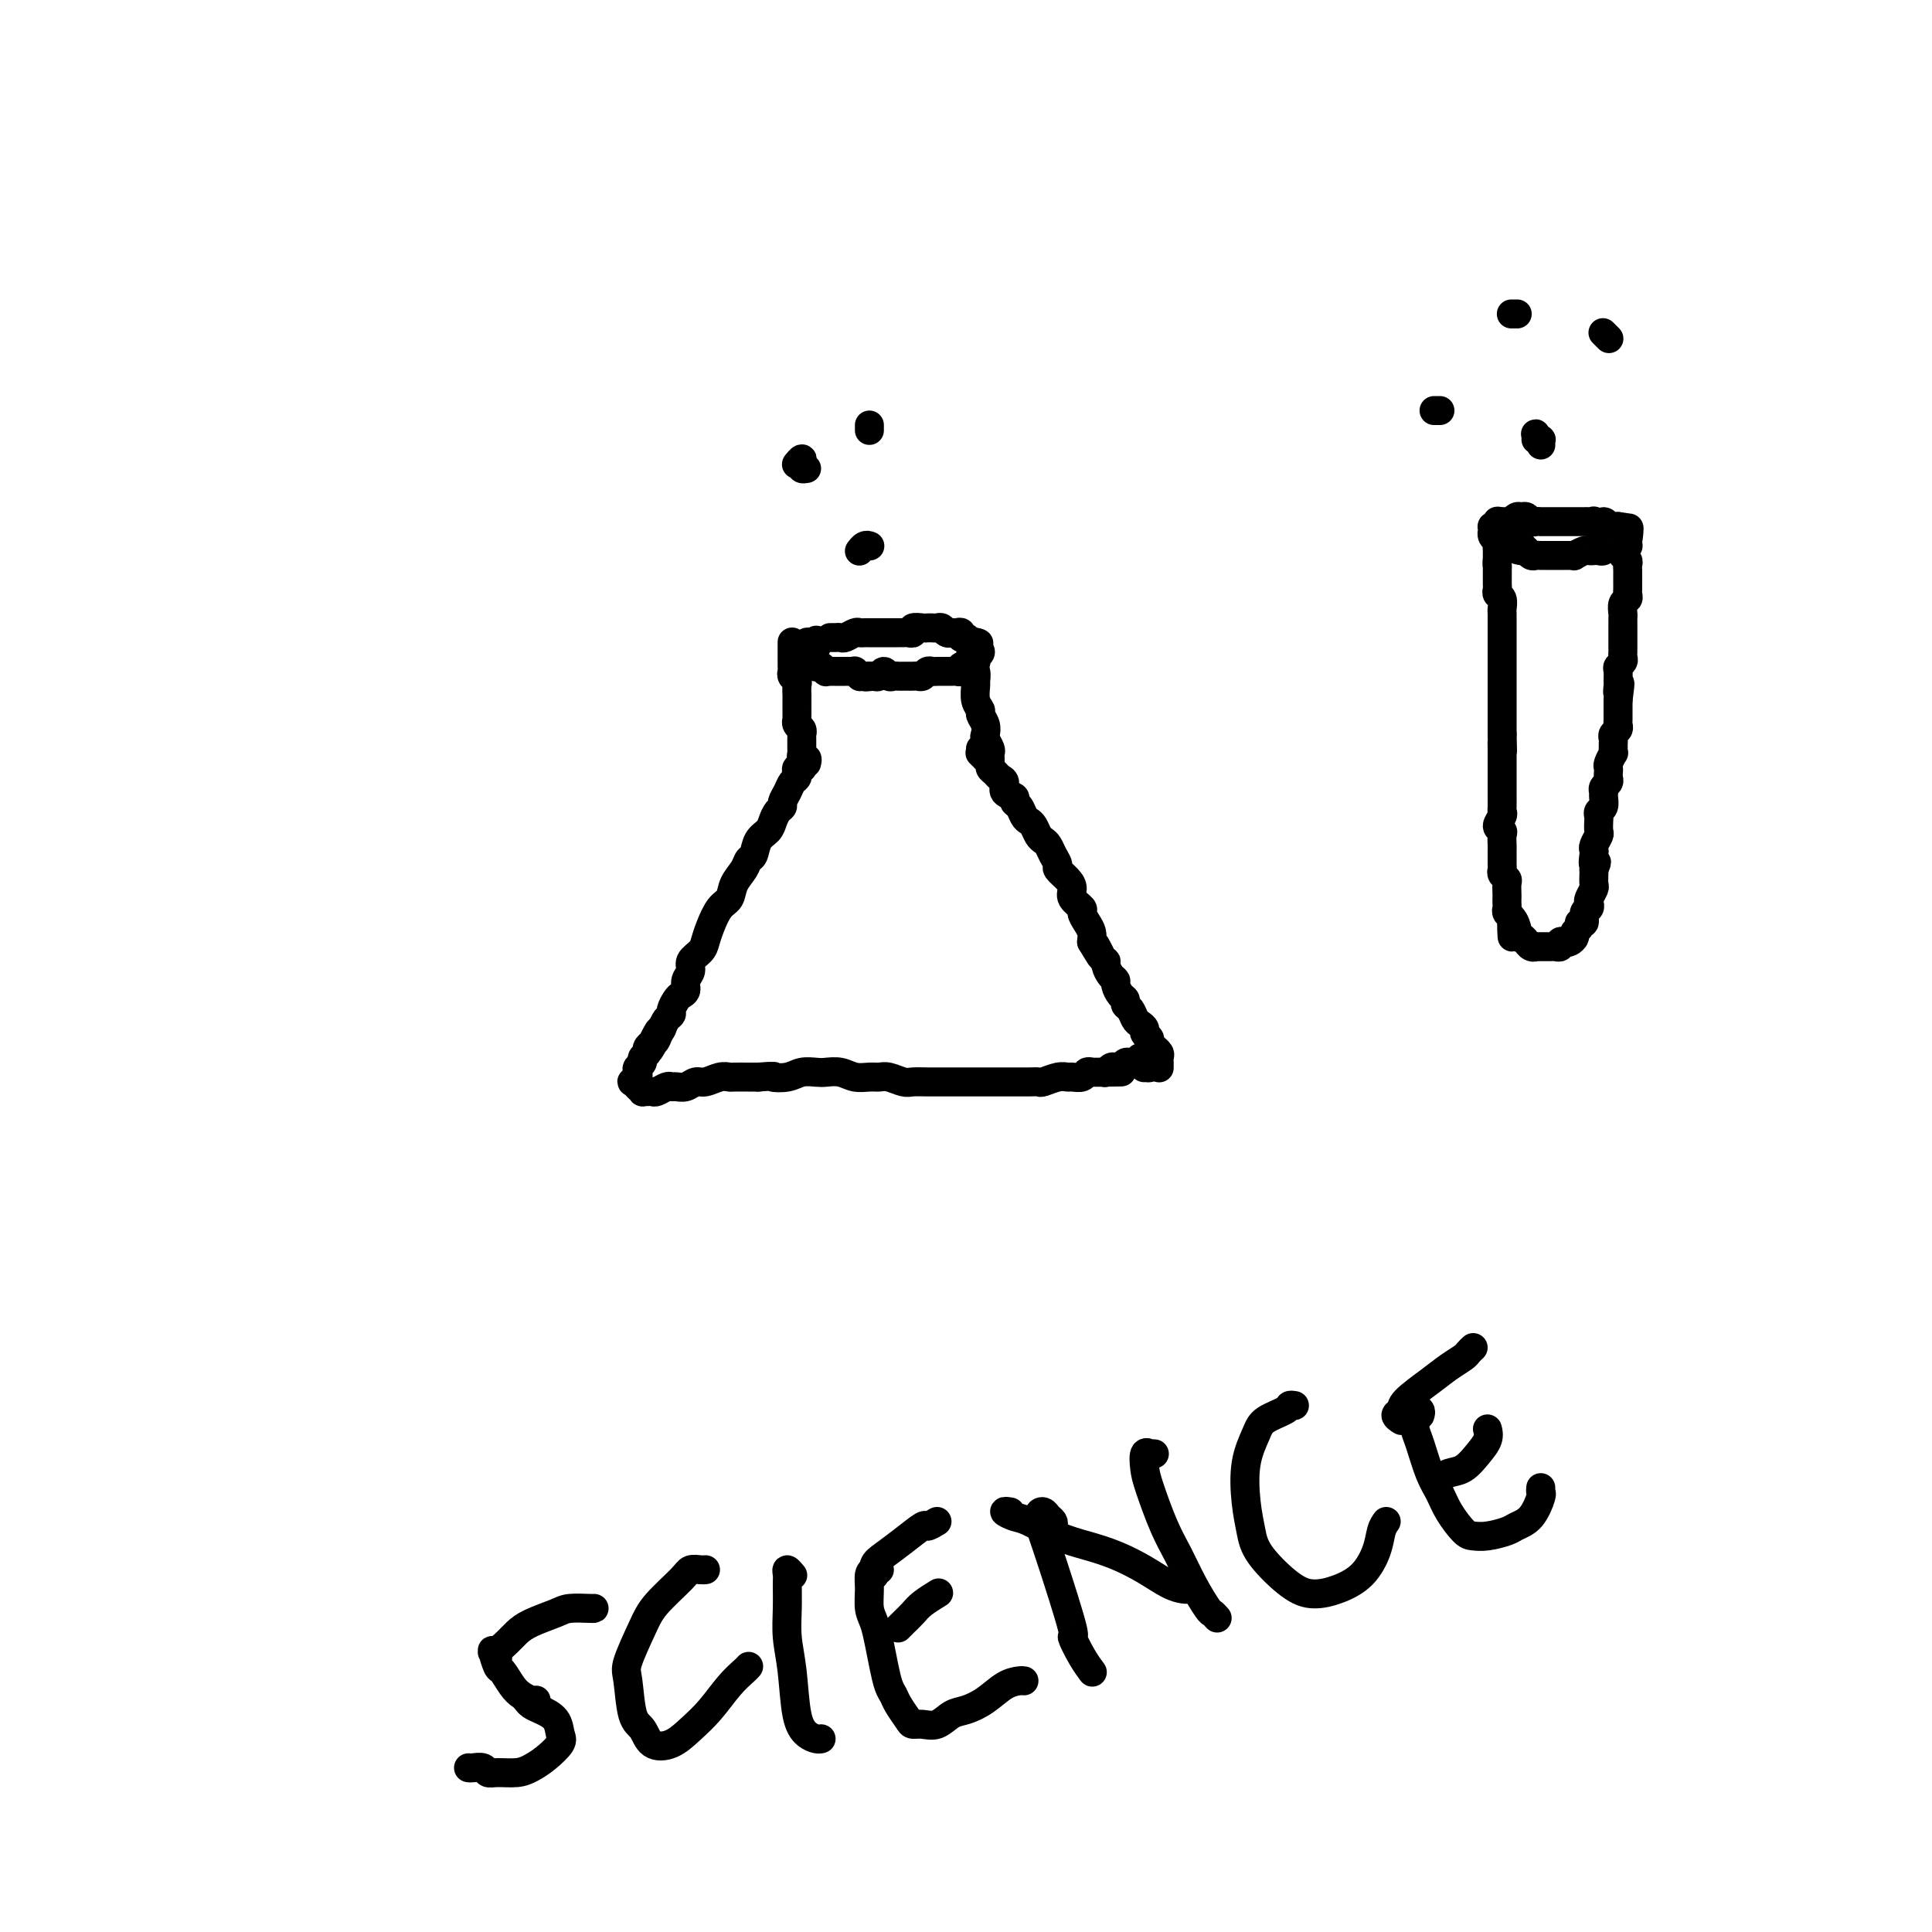 <svg viewBox='0 0 400 400' version='1.1' xmlns='http://www.w3.org/2000/svg' xmlns:xlink='http://www.w3.org/1999/xlink'><g fill='none' stroke='#000000' stroke-width='6' stroke-linecap='round' stroke-linejoin='round'><path d='M172,132c-0.120,0.001 -0.240,0.001 0,0c0.240,-0.001 0.842,-0.004 1,0c0.158,0.004 -0.126,0.015 0,0c0.126,-0.015 0.664,-0.057 1,0c0.336,0.057 0.471,0.211 1,0c0.529,-0.211 1.451,-0.789 2,-1c0.549,-0.211 0.725,-0.057 1,0c0.275,0.057 0.650,0.015 1,0c0.350,-0.015 0.675,-0.004 1,0c0.325,0.004 0.650,0.001 1,0c0.350,-0.001 0.724,-0.000 1,0c0.276,0.000 0.455,-0.000 1,0c0.545,0.000 1.457,0.001 2,0c0.543,-0.001 0.718,-0.004 1,0c0.282,0.004 0.671,0.015 1,0c0.329,-0.015 0.599,-0.057 1,0c0.401,0.057 0.934,0.211 1,0c0.066,-0.211 -0.333,-0.788 0,-1c0.333,-0.212 1.399,-0.058 2,0c0.601,0.058 0.738,0.019 1,0c0.262,-0.019 0.648,-0.019 1,0c0.352,0.019 0.668,0.058 1,0c0.332,-0.058 0.680,-0.211 1,0c0.320,0.211 0.612,0.788 1,1c0.388,0.212 0.874,0.061 1,0c0.126,-0.061 -0.107,-0.031 0,0c0.107,0.031 0.553,0.065 1,0c0.447,-0.065 0.893,-0.227 1,0c0.107,0.227 -0.126,0.844 0,1c0.126,0.156 0.611,-0.150 1,0c0.389,0.150 0.683,0.757 1,1c0.317,0.243 0.659,0.121 1,0'/><path d='M202,133c1.258,0.415 0.404,-0.048 0,0c-0.404,0.048 -0.357,0.605 0,1c0.357,0.395 1.025,0.627 1,1c-0.025,0.373 -0.742,0.888 -1,1c-0.258,0.112 -0.058,-0.180 0,0c0.058,0.180 -0.027,0.832 0,1c0.027,0.168 0.166,-0.147 0,0c-0.166,0.147 -0.636,0.757 -1,1c-0.364,0.243 -0.622,0.118 -1,0c-0.378,-0.118 -0.876,-0.228 -1,0c-0.124,0.228 0.125,0.793 0,1c-0.125,0.207 -0.625,0.055 -1,0c-0.375,-0.055 -0.625,-0.015 -1,0c-0.375,0.015 -0.874,0.004 -1,0c-0.126,-0.004 0.121,-0.002 0,0c-0.121,0.002 -0.610,0.004 -1,0c-0.390,-0.004 -0.682,-0.015 -1,0c-0.318,0.015 -0.663,0.057 -1,0c-0.337,-0.057 -0.668,-0.211 -1,0c-0.332,0.211 -0.666,0.789 -1,1c-0.334,0.211 -0.667,0.057 -1,0c-0.333,-0.057 -0.667,-0.016 -1,0c-0.333,0.016 -0.667,0.005 -1,0c-0.333,-0.005 -0.667,-0.006 -1,0c-0.333,0.006 -0.666,0.020 -1,0c-0.334,-0.020 -0.667,-0.072 -1,0c-0.333,0.072 -0.664,0.268 -1,0c-0.336,-0.268 -0.678,-1.000 -1,-1c-0.322,-0.000 -0.625,0.731 -1,1c-0.375,0.269 -0.821,0.077 -1,0c-0.179,-0.077 -0.089,-0.038 0,0'/><path d='M181,140c-3.123,0.308 -1.429,0.079 -1,0c0.429,-0.079 -0.406,-0.007 -1,0c-0.594,0.007 -0.946,-0.051 -1,0c-0.054,0.051 0.192,0.210 0,0c-0.192,-0.210 -0.821,-0.788 -1,-1c-0.179,-0.212 0.093,-0.057 0,0c-0.093,0.057 -0.550,0.015 -1,0c-0.450,-0.015 -0.891,-0.004 -1,0c-0.109,0.004 0.116,0.001 0,0c-0.116,-0.001 -0.571,-0.000 -1,0c-0.429,0.000 -0.832,0.000 -1,0c-0.168,-0.000 -0.102,-0.000 0,0c0.102,0.000 0.238,0.001 0,0c-0.238,-0.001 -0.852,-0.004 -1,0c-0.148,0.004 0.170,0.015 0,0c-0.170,-0.015 -0.829,-0.057 -1,0c-0.171,0.057 0.146,0.211 0,0c-0.146,-0.211 -0.756,-0.788 -1,-1c-0.244,-0.212 -0.122,-0.061 0,0c0.122,0.061 0.243,0.030 0,0c-0.243,-0.030 -0.849,-0.060 -1,0c-0.151,0.060 0.152,0.209 0,0c-0.152,-0.209 -0.759,-0.777 -1,-1c-0.241,-0.223 -0.117,-0.101 0,0c0.117,0.101 0.227,0.181 0,0c-0.227,-0.181 -0.790,-0.623 -1,-1c-0.210,-0.377 -0.067,-0.689 0,-1c0.067,-0.311 0.059,-0.619 0,-1c-0.059,-0.381 -0.170,-0.833 0,-1c0.170,-0.167 0.620,-0.048 1,0c0.380,0.048 0.690,0.024 1,0'/><path d='M169,133c0.000,-0.822 0.000,-0.378 0,0c0.000,0.378 0.000,0.689 0,1'/><path d='M164,133c0.000,-0.006 0.000,-0.013 0,0c-0.000,0.013 -0.000,0.045 0,0c0.000,-0.045 0.000,-0.167 0,0c-0.000,0.167 -0.000,0.622 0,1c0.000,0.378 0.000,0.679 0,1c-0.000,0.321 -0.001,0.663 0,1c0.001,0.337 0.004,0.668 0,1c-0.004,0.332 -0.015,0.665 0,1c0.015,0.335 0.057,0.672 0,1c-0.057,0.328 -0.211,0.647 0,1c0.211,0.353 0.789,0.738 1,1c0.211,0.262 0.057,0.399 0,1c-0.057,0.601 -0.015,1.667 0,2c0.015,0.333 0.004,-0.066 0,0c-0.004,0.066 -0.001,0.596 0,1c0.001,0.404 0.001,0.682 0,1c-0.001,0.318 -0.001,0.677 0,1c0.001,0.323 0.004,0.611 0,1c-0.004,0.389 -0.015,0.879 0,1c0.015,0.121 0.057,-0.126 0,0c-0.057,0.126 -0.211,0.625 0,1c0.211,0.375 0.789,0.625 1,1c0.211,0.375 0.057,0.874 0,1c-0.057,0.126 -0.015,-0.120 0,0c0.015,0.120 0.004,0.605 0,1c-0.004,0.395 -0.002,0.698 0,1c0.002,0.302 0.004,0.602 0,1c-0.004,0.398 -0.015,0.894 0,1c0.015,0.106 0.056,-0.178 0,0c-0.056,0.178 -0.207,0.817 0,1c0.207,0.183 0.774,-0.091 1,0c0.226,0.091 0.113,0.545 0,1'/><path d='M201,133c-0.000,-0.006 -0.000,-0.013 0,0c0.000,0.013 0.000,0.045 0,0c-0.000,-0.045 -0.001,-0.167 0,0c0.001,0.167 0.004,0.625 0,1c-0.004,0.375 -0.015,0.668 0,1c0.015,0.332 0.057,0.703 0,1c-0.057,0.297 -0.212,0.520 0,1c0.212,0.480 0.793,1.218 1,2c0.207,0.782 0.040,1.609 0,2c-0.040,0.391 0.045,0.345 0,1c-0.045,0.655 -0.222,2.011 0,3c0.222,0.989 0.843,1.612 1,2c0.157,0.388 -0.150,0.542 0,1c0.150,0.458 0.758,1.222 1,2c0.242,0.778 0.117,1.571 0,2c-0.117,0.429 -0.228,0.493 0,1c0.228,0.507 0.793,1.456 1,2c0.207,0.544 0.055,0.682 0,1c-0.055,0.318 -0.015,0.817 0,1c0.015,0.183 0.004,0.049 0,0c-0.004,-0.049 -0.001,-0.014 0,0c0.001,0.014 0.001,0.007 0,0'/><path d='M166,159c0.111,0.024 0.223,0.047 0,0c-0.223,-0.047 -0.780,-0.165 -1,0c-0.220,0.165 -0.101,0.611 0,1c0.101,0.389 0.186,0.720 0,1c-0.186,0.280 -0.641,0.508 -1,1c-0.359,0.492 -0.621,1.248 -1,2c-0.379,0.752 -0.874,1.500 -1,2c-0.126,0.500 0.117,0.751 0,1c-0.117,0.249 -0.595,0.494 -1,1c-0.405,0.506 -0.739,1.273 -1,2c-0.261,0.727 -0.450,1.416 -1,2c-0.550,0.584 -1.461,1.065 -2,2c-0.539,0.935 -0.707,2.324 -1,3c-0.293,0.676 -0.711,0.641 -1,1c-0.289,0.359 -0.448,1.114 -1,2c-0.552,0.886 -1.496,1.904 -2,3c-0.504,1.096 -0.567,2.272 -1,3c-0.433,0.728 -1.234,1.010 -2,2c-0.766,0.990 -1.497,2.688 -2,4c-0.503,1.312 -0.780,2.238 -1,3c-0.220,0.762 -0.384,1.360 -1,2c-0.616,0.640 -1.685,1.324 -2,2c-0.315,0.676 0.123,1.346 0,2c-0.123,0.654 -0.807,1.292 -1,2c-0.193,0.708 0.107,1.485 0,2c-0.107,0.515 -0.620,0.767 -1,1c-0.380,0.233 -0.627,0.446 -1,1c-0.373,0.554 -0.873,1.447 -1,2c-0.127,0.553 0.120,0.764 0,1c-0.120,0.236 -0.606,0.496 -1,1c-0.394,0.504 -0.697,1.252 -1,2'/><path d='M137,213c-4.724,8.532 -2.035,2.864 -1,1c1.035,-1.864 0.417,0.078 0,1c-0.417,0.922 -0.633,0.824 -1,1c-0.367,0.176 -0.887,0.624 -1,1c-0.113,0.376 0.180,0.678 0,1c-0.180,0.322 -0.832,0.663 -1,1c-0.168,0.337 0.148,0.669 0,1c-0.148,0.331 -0.759,0.662 -1,1c-0.241,0.338 -0.114,0.683 0,1c0.114,0.317 0.213,0.607 0,1c-0.213,0.393 -0.738,0.889 -1,1c-0.262,0.111 -0.262,-0.163 0,0c0.262,0.163 0.788,0.762 1,1c0.212,0.238 0.112,0.117 0,0c-0.112,-0.117 -0.237,-0.228 0,0c0.237,0.228 0.836,0.794 1,1c0.164,0.206 -0.107,0.051 0,0c0.107,-0.051 0.592,0.000 1,0c0.408,-0.000 0.738,-0.053 1,0c0.262,0.053 0.454,0.211 1,0c0.546,-0.211 1.445,-0.793 2,-1c0.555,-0.207 0.767,-0.040 1,0c0.233,0.040 0.489,-0.045 1,0c0.511,0.045 1.279,0.222 2,0c0.721,-0.222 1.396,-0.844 2,-1c0.604,-0.156 1.138,0.154 2,0c0.862,-0.154 2.051,-0.773 3,-1c0.949,-0.227 1.656,-0.061 2,0c0.344,0.061 0.323,0.016 1,0c0.677,-0.016 2.050,-0.005 3,0c0.950,0.005 1.475,0.002 2,0'/><path d='M157,223c4.402,-0.326 2.908,-0.140 3,0c0.092,0.140 1.771,0.233 3,0c1.229,-0.233 2.009,-0.791 3,-1c0.991,-0.209 2.195,-0.070 3,0c0.805,0.070 1.213,0.072 2,0c0.787,-0.072 1.953,-0.216 3,0c1.047,0.216 1.975,0.794 3,1c1.025,0.206 2.146,0.041 3,0c0.854,-0.041 1.440,0.042 2,0c0.560,-0.042 1.095,-0.207 2,0c0.905,0.207 2.182,0.788 3,1c0.818,0.212 1.178,0.057 2,0c0.822,-0.057 2.107,-0.015 3,0c0.893,0.015 1.394,0.004 2,0c0.606,-0.004 1.317,-0.001 2,0c0.683,0.001 1.338,0.000 2,0c0.662,-0.000 1.332,-0.000 2,0c0.668,0.000 1.333,0.000 2,0c0.667,-0.000 1.337,0.000 2,0c0.663,-0.000 1.320,-0.000 2,0c0.680,0.000 1.385,0.001 2,0c0.615,-0.001 1.141,-0.004 2,0c0.859,0.004 2.051,0.015 3,0c0.949,-0.015 1.654,-0.057 2,0c0.346,0.057 0.334,0.212 1,0c0.666,-0.212 2.010,-0.793 3,-1c0.990,-0.207 1.627,-0.042 2,0c0.373,0.042 0.481,-0.040 1,0c0.519,0.040 1.447,0.203 2,0c0.553,-0.203 0.729,-0.772 1,-1c0.271,-0.228 0.635,-0.114 1,0'/><path d='M226,222c11.140,-0.150 4.491,-0.026 2,0c-2.491,0.026 -0.822,-0.044 0,0c0.822,0.044 0.798,0.204 1,0c0.202,-0.204 0.632,-0.773 1,-1c0.368,-0.227 0.676,-0.113 1,0c0.324,0.113 0.665,0.226 1,0c0.335,-0.226 0.663,-0.792 1,-1c0.337,-0.208 0.681,-0.057 1,0c0.319,0.057 0.612,0.019 1,0c0.388,-0.019 0.871,-0.019 1,0c0.129,0.019 -0.095,0.059 0,0c0.095,-0.059 0.510,-0.215 1,0c0.490,0.215 1.057,0.801 1,1c-0.057,0.199 -0.737,0.012 -1,0c-0.263,-0.012 -0.109,0.151 0,0c0.109,-0.151 0.174,-0.614 0,-1c-0.174,-0.386 -0.587,-0.693 -1,-1'/><path d='M203,155c0.002,0.425 0.005,0.850 0,1c-0.005,0.150 -0.016,0.025 0,0c0.016,-0.025 0.061,0.049 0,0c-0.061,-0.049 -0.227,-0.220 0,0c0.227,0.220 0.849,0.832 1,1c0.151,0.168 -0.167,-0.110 0,0c0.167,0.110 0.820,0.606 1,1c0.180,0.394 -0.111,0.687 0,1c0.111,0.313 0.626,0.647 1,1c0.374,0.353 0.607,0.725 1,1c0.393,0.275 0.945,0.454 1,1c0.055,0.546 -0.389,1.459 0,2c0.389,0.541 1.610,0.708 2,1c0.390,0.292 -0.050,0.707 0,1c0.050,0.293 0.591,0.463 1,1c0.409,0.537 0.687,1.439 1,2c0.313,0.561 0.661,0.779 1,1c0.339,0.221 0.668,0.443 1,1c0.332,0.557 0.668,1.449 1,2c0.332,0.551 0.662,0.763 1,1c0.338,0.237 0.685,0.500 1,1c0.315,0.500 0.596,1.236 1,2c0.404,0.764 0.929,1.555 1,2c0.071,0.445 -0.313,0.543 0,1c0.313,0.457 1.323,1.273 2,2c0.677,0.727 1.021,1.363 1,2c-0.021,0.637 -0.408,1.273 0,2c0.408,0.727 1.612,1.546 2,2c0.388,0.454 -0.040,0.544 0,1c0.040,0.456 0.549,1.276 1,2c0.451,0.724 0.843,1.350 1,2c0.157,0.650 0.078,1.325 0,2'/><path d='M226,195c3.741,6.307 1.594,2.075 1,1c-0.594,-1.075 0.367,1.008 1,2c0.633,0.992 0.939,0.895 1,1c0.061,0.105 -0.125,0.413 0,1c0.125,0.587 0.559,1.452 1,2c0.441,0.548 0.888,0.777 1,1c0.112,0.223 -0.111,0.440 0,1c0.111,0.560 0.555,1.463 1,2c0.445,0.537 0.893,0.707 1,1c0.107,0.293 -0.125,0.708 0,1c0.125,0.292 0.607,0.459 1,1c0.393,0.541 0.698,1.454 1,2c0.302,0.546 0.602,0.723 1,1c0.398,0.277 0.895,0.653 1,1c0.105,0.347 -0.183,0.667 0,1c0.183,0.333 0.837,0.681 1,1c0.163,0.319 -0.167,0.610 0,1c0.167,0.390 0.829,0.879 1,1c0.171,0.121 -0.150,-0.126 0,0c0.150,0.126 0.772,0.626 1,1c0.228,0.374 0.061,0.622 0,1c-0.061,0.378 -0.016,0.887 0,1c0.016,0.113 0.004,-0.170 0,0c-0.004,0.170 -0.001,0.791 0,1c0.001,0.209 0.000,0.004 0,0c-0.000,-0.004 -0.000,0.191 0,0c0.000,-0.191 0.000,-0.769 0,-1c-0.000,-0.231 -0.000,-0.116 0,0'/><path d='M311,108c-0.009,0.000 -0.017,0.000 0,0c0.017,-0.000 0.061,-0.000 0,0c-0.061,0.000 -0.227,0.001 0,0c0.227,-0.001 0.849,-0.004 1,0c0.151,0.004 -0.167,0.015 0,0c0.167,-0.015 0.818,-0.058 1,0c0.182,0.058 -0.106,0.215 0,0c0.106,-0.215 0.605,-0.804 1,-1c0.395,-0.196 0.684,0.000 1,0c0.316,-0.000 0.658,-0.196 1,0c0.342,0.196 0.683,0.785 1,1c0.317,0.215 0.610,0.058 1,0c0.390,-0.058 0.878,-0.015 1,0c0.122,0.015 -0.122,0.004 0,0c0.122,-0.004 0.610,-0.001 1,0c0.390,0.001 0.682,0.000 1,0c0.318,-0.000 0.663,-0.000 1,0c0.337,0.000 0.668,0.000 1,0c0.332,-0.000 0.666,0.000 1,0c0.334,-0.000 0.666,-0.000 1,0c0.334,0.000 0.668,0.000 1,0c0.332,-0.000 0.663,-0.001 1,0c0.337,0.001 0.682,0.005 1,0c0.318,-0.005 0.610,-0.020 1,0c0.390,0.020 0.879,0.076 1,0c0.121,-0.076 -0.126,-0.283 0,0c0.126,0.283 0.625,1.057 1,1c0.375,-0.057 0.625,-0.943 1,-1c0.375,-0.057 0.874,0.717 1,1c0.126,0.283 -0.120,0.076 0,0c0.120,-0.076 0.606,-0.022 1,0c0.394,0.022 0.697,0.011 1,0'/><path d='M335,109c3.652,0.377 0.783,0.819 0,1c-0.783,0.181 0.522,0.100 1,0c0.478,-0.100 0.129,-0.219 0,0c-0.129,0.219 -0.039,0.777 0,1c0.039,0.223 0.025,0.111 0,0c-0.025,-0.111 -0.062,-0.222 0,0c0.062,0.222 0.224,0.776 0,1c-0.224,0.224 -0.834,0.116 -1,0c-0.166,-0.116 0.110,-0.241 0,0c-0.110,0.241 -0.607,0.849 -1,1c-0.393,0.151 -0.683,-0.155 -1,0c-0.317,0.155 -0.661,0.773 -1,1c-0.339,0.227 -0.673,0.065 -1,0c-0.327,-0.065 -0.647,-0.031 -1,0c-0.353,0.031 -0.739,0.061 -1,0c-0.261,-0.061 -0.399,-0.212 -1,0c-0.601,0.212 -1.667,0.789 -2,1c-0.333,0.211 0.066,0.057 0,0c-0.066,-0.057 -0.596,-0.015 -1,0c-0.404,0.015 -0.682,0.004 -1,0c-0.318,-0.004 -0.677,-0.001 -1,0c-0.323,0.001 -0.611,0.000 -1,0c-0.389,-0.000 -0.878,-0.000 -1,0c-0.122,0.000 0.122,0.001 0,0c-0.122,-0.001 -0.611,-0.004 -1,0c-0.389,0.004 -0.678,0.015 -1,0c-0.322,-0.015 -0.677,-0.057 -1,0c-0.323,0.057 -0.612,0.211 -1,0c-0.388,-0.211 -0.874,-0.788 -1,-1c-0.126,-0.212 0.107,-0.061 0,0c-0.107,0.061 -0.553,0.030 -1,0'/><path d='M315,114c-2.277,-0.244 -0.471,-0.854 0,-1c0.471,-0.146 -0.395,0.171 -1,0c-0.605,-0.171 -0.951,-0.829 -1,-1c-0.049,-0.171 0.197,0.146 0,0c-0.197,-0.146 -0.837,-0.756 -1,-1c-0.163,-0.244 0.153,-0.122 0,0c-0.153,0.122 -0.773,0.243 -1,0c-0.227,-0.243 -0.060,-0.850 0,-1c0.060,-0.150 0.012,0.156 0,0c-0.012,-0.156 0.011,-0.774 0,-1c-0.011,-0.226 -0.055,-0.061 0,0c0.055,0.061 0.211,0.017 0,0c-0.211,-0.017 -0.789,-0.008 -1,0c-0.211,0.008 -0.057,0.016 0,0c0.057,-0.016 0.015,-0.057 0,0c-0.015,0.057 -0.004,0.212 0,0c0.004,-0.212 0.002,-0.790 0,-1c-0.002,-0.210 -0.004,-0.052 0,0c0.004,0.052 0.015,-0.001 0,0c-0.015,0.001 -0.057,0.057 0,0c0.057,-0.057 0.212,-0.226 0,0c-0.212,0.226 -0.790,0.848 -1,1c-0.210,0.152 -0.053,-0.167 0,0c0.053,0.167 0.000,0.818 0,1c-0.000,0.182 0.053,-0.106 0,0c-0.053,0.106 -0.210,0.606 0,1c0.210,0.394 0.788,0.683 1,1c0.212,0.317 0.057,0.662 0,1c-0.057,0.338 -0.015,0.668 0,1c0.015,0.332 0.004,0.666 0,1c-0.004,0.334 -0.002,0.667 0,1'/><path d='M310,116c-0.155,1.107 -0.042,0.874 0,1c0.042,0.126 0.011,0.611 0,1c-0.011,0.389 -0.004,0.682 0,1c0.004,0.318 0.005,0.662 0,1c-0.005,0.338 -0.015,0.672 0,1c0.015,0.328 0.057,0.651 0,1c-0.057,0.349 -0.211,0.723 0,1c0.211,0.277 0.789,0.455 1,1c0.211,0.545 0.057,1.456 0,2c-0.057,0.544 -0.015,0.722 0,1c0.015,0.278 0.004,0.656 0,1c-0.004,0.344 -0.001,0.656 0,1c0.001,0.344 0.000,0.722 0,1c-0.000,0.278 -0.000,0.456 0,1c0.000,0.544 0.000,1.454 0,2c-0.000,0.546 -0.000,0.727 0,1c0.000,0.273 0.000,0.637 0,1c-0.000,0.363 -0.000,0.726 0,1c0.000,0.274 0.000,0.458 0,1c-0.000,0.542 -0.000,1.441 0,2c0.000,0.559 0.000,0.779 0,1c-0.000,0.221 -0.000,0.444 0,1c0.000,0.556 0.000,1.444 0,2c-0.000,0.556 -0.000,0.779 0,1c0.000,0.221 0.000,0.440 0,1c-0.000,0.560 -0.000,1.459 0,2c0.000,0.541 0.000,0.722 0,1c-0.000,0.278 -0.000,0.652 0,1c0.000,0.348 0.000,0.671 0,1c-0.000,0.329 -0.000,0.666 0,1c0.000,0.334 0.000,0.667 0,1'/><path d='M311,152c0.155,5.970 0.041,2.894 0,2c-0.041,-0.894 -0.011,0.394 0,1c0.011,0.606 0.003,0.528 0,1c-0.003,0.472 -0.001,1.492 0,2c0.001,0.508 0.000,0.502 0,1c-0.000,0.498 0.000,1.499 0,2c-0.000,0.501 -0.000,0.502 0,1c0.000,0.498 0.001,1.495 0,2c-0.001,0.505 -0.005,0.520 0,1c0.005,0.480 0.019,1.424 0,2c-0.019,0.576 -0.072,0.783 0,1c0.072,0.217 0.268,0.443 0,1c-0.268,0.557 -1.000,1.445 -1,2c-0.000,0.555 0.732,0.779 1,1c0.268,0.221 0.072,0.440 0,1c-0.072,0.560 -0.019,1.459 0,2c0.019,0.541 0.005,0.722 0,1c-0.005,0.278 -0.002,0.652 0,1c0.002,0.348 0.004,0.671 0,1c-0.004,0.329 -0.015,0.665 0,1c0.015,0.335 0.057,0.671 0,1c-0.057,0.329 -0.211,0.651 0,1c0.211,0.349 0.789,0.723 1,1c0.211,0.277 0.057,0.455 0,1c-0.057,0.545 -0.016,1.455 0,2c0.016,0.545 0.008,0.723 0,1c-0.008,0.277 -0.016,0.651 0,1c0.016,0.349 0.056,0.671 0,1c-0.056,0.329 -0.207,0.666 0,1c0.207,0.334 0.774,0.667 1,1c0.226,0.333 0.113,0.667 0,1'/><path d='M313,191c0.250,5.984 -0.127,1.445 0,0c0.127,-1.445 0.756,0.205 1,1c0.244,0.795 0.103,0.734 0,1c-0.103,0.266 -0.169,0.860 0,1c0.169,0.140 0.571,-0.173 1,0c0.429,0.173 0.885,0.831 1,1c0.115,0.169 -0.110,-0.151 0,0c0.110,0.151 0.554,0.772 1,1c0.446,0.228 0.893,0.061 1,0c0.107,-0.061 -0.126,-0.017 0,0c0.126,0.017 0.612,0.005 1,0c0.388,-0.005 0.677,-0.005 1,0c0.323,0.005 0.678,0.015 1,0c0.322,-0.015 0.611,-0.056 1,0c0.389,0.056 0.879,0.208 1,0c0.121,-0.208 -0.126,-0.777 0,-1c0.126,-0.223 0.626,-0.101 1,0c0.374,0.101 0.621,0.180 1,0c0.379,-0.180 0.890,-0.621 1,-1c0.110,-0.379 -0.182,-0.697 0,-1c0.182,-0.303 0.837,-0.592 1,-1c0.163,-0.408 -0.166,-0.936 0,-1c0.166,-0.064 0.828,0.335 1,0c0.172,-0.335 -0.146,-1.403 0,-2c0.146,-0.597 0.757,-0.722 1,-1c0.243,-0.278 0.118,-0.708 0,-1c-0.118,-0.292 -0.228,-0.446 0,-1c0.228,-0.554 0.793,-1.509 1,-2c0.207,-0.491 0.056,-0.517 0,-1c-0.056,-0.483 -0.016,-1.424 0,-2c0.016,-0.576 0.008,-0.788 0,-1'/><path d='M330,180c1.084,-2.594 0.294,-1.080 0,-1c-0.294,0.080 -0.093,-1.273 0,-2c0.093,-0.727 0.077,-0.829 0,-1c-0.077,-0.171 -0.217,-0.413 0,-1c0.217,-0.587 0.789,-1.520 1,-2c0.211,-0.480 0.060,-0.509 0,-1c-0.060,-0.491 -0.030,-1.445 0,-2c0.030,-0.555 0.061,-0.712 0,-1c-0.061,-0.288 -0.213,-0.707 0,-1c0.213,-0.293 0.793,-0.460 1,-1c0.207,-0.540 0.041,-1.454 0,-2c-0.041,-0.546 0.041,-0.724 0,-1c-0.041,-0.276 -0.207,-0.652 0,-1c0.207,-0.348 0.786,-0.669 1,-1c0.214,-0.331 0.061,-0.671 0,-1c-0.061,-0.329 -0.030,-0.648 0,-1c0.030,-0.352 0.061,-0.738 0,-1c-0.061,-0.262 -0.212,-0.399 0,-1c0.212,-0.601 0.789,-1.667 1,-2c0.211,-0.333 0.055,0.065 0,0c-0.055,-0.065 -0.011,-0.595 0,-1c0.011,-0.405 -0.011,-0.686 0,-1c0.011,-0.314 0.056,-0.662 0,-1c-0.056,-0.338 -0.211,-0.668 0,-1c0.211,-0.332 0.789,-0.666 1,-1c0.211,-0.334 0.057,-0.667 0,-1c-0.057,-0.333 -0.015,-0.667 0,-1c0.015,-0.333 0.004,-0.667 0,-1c-0.004,-0.333 -0.001,-0.667 0,-1c0.001,-0.333 0.000,-0.667 0,-1c-0.000,-0.333 -0.000,-0.667 0,-1'/><path d='M335,145c0.773,-5.815 0.206,-2.854 0,-2c-0.206,0.854 -0.051,-0.401 0,-1c0.051,-0.599 -0.000,-0.542 0,-1c0.000,-0.458 0.053,-1.433 0,-2c-0.053,-0.567 -0.210,-0.728 0,-1c0.210,-0.272 0.788,-0.654 1,-1c0.212,-0.346 0.057,-0.656 0,-1c-0.057,-0.344 -0.015,-0.722 0,-1c0.015,-0.278 0.004,-0.456 0,-1c-0.004,-0.544 -0.001,-1.456 0,-2c0.001,-0.544 0.001,-0.722 0,-1c-0.001,-0.278 -0.001,-0.656 0,-1c0.001,-0.344 0.004,-0.656 0,-1c-0.004,-0.344 -0.015,-0.722 0,-1c0.015,-0.278 0.057,-0.455 0,-1c-0.057,-0.545 -0.211,-1.457 0,-2c0.211,-0.543 0.789,-0.718 1,-1c0.211,-0.282 0.057,-0.671 0,-1c-0.057,-0.329 -0.015,-0.599 0,-1c0.015,-0.401 0.004,-0.934 0,-1c-0.004,-0.066 -0.000,0.333 0,0c0.000,-0.333 -0.003,-1.399 0,-2c0.003,-0.601 0.014,-0.738 0,-1c-0.014,-0.262 -0.053,-0.649 0,-1c0.053,-0.351 0.196,-0.668 0,-1c-0.196,-0.332 -0.732,-0.681 -1,-1c-0.268,-0.319 -0.268,-0.608 0,-1c0.268,-0.392 0.804,-0.889 1,-1c0.196,-0.111 0.053,0.162 0,0c-0.053,-0.162 -0.015,-0.761 0,-1c0.015,-0.239 0.008,-0.120 0,0'/><path d='M337,112c0.389,-5.166 0.362,-1.581 0,0c-0.362,1.581 -1.059,1.156 -1,1c0.059,-0.156 0.874,-0.045 1,0c0.126,0.045 -0.437,0.022 -1,0'/><path d='M167,97c-0.415,0.075 -0.829,0.150 -1,0c-0.171,-0.150 -0.098,-0.524 0,-1c0.098,-0.476 0.222,-1.056 0,-1c-0.222,0.056 -0.791,0.746 -1,1c-0.209,0.254 -0.060,0.073 0,0c0.060,-0.073 0.030,-0.036 0,0'/><path d='M180,89c0.000,-0.536 0.000,-1.071 0,-1c0.000,0.071 0.000,0.750 0,1c0.000,0.250 0.000,0.071 0,0c0.000,-0.071 0.000,-0.036 0,0'/><path d='M180,113c0.083,0.030 0.166,0.061 0,0c-0.166,-0.061 -0.581,-0.212 -1,0c-0.419,0.212 -0.844,0.788 -1,1c-0.156,0.212 -0.045,0.061 0,0c0.045,-0.061 0.022,-0.030 0,0'/><path d='M314,65c0.113,0.000 0.226,0.000 0,0c-0.226,0.000 -0.792,0.000 -1,0c-0.208,0.000 -0.060,0.000 0,0c0.060,0.000 0.030,0.000 0,0'/><path d='M332,69c-0.111,-0.111 -0.222,-0.222 0,0c0.222,0.222 0.778,0.778 1,1c0.222,0.222 0.111,0.111 0,0'/><path d='M319,92c0.008,0.121 0.016,0.242 0,0c-0.016,-0.242 -0.057,-0.846 0,-1c0.057,-0.154 0.211,0.141 0,0c-0.211,-0.141 -0.789,-0.718 -1,-1c-0.211,-0.282 -0.057,-0.268 0,0c0.057,0.268 0.016,0.791 0,1c-0.016,0.209 -0.008,0.105 0,0'/><path d='M298,85c0.113,0.000 0.226,0.000 0,0c-0.226,0.000 -0.792,0.000 -1,0c-0.208,0.000 -0.060,0.000 0,0c0.060,0.000 0.030,0.000 0,0'/><path d='M109,352c0.280,0.349 0.561,0.697 1,1c0.439,0.303 1.037,0.560 2,1c0.963,0.440 2.291,1.063 3,2c0.709,0.937 0.799,2.188 1,3c0.201,0.812 0.514,1.184 0,2c-0.514,0.816 -1.854,2.076 -3,3c-1.146,0.924 -2.099,1.512 -3,2c-0.901,0.488 -1.751,0.877 -3,1c-1.249,0.123 -2.898,-0.020 -4,0c-1.102,0.020 -1.656,0.201 -2,0c-0.344,-0.201 -0.477,-0.785 -1,-1c-0.523,-0.215 -1.435,-0.061 -2,0c-0.565,0.061 -0.782,0.031 -1,0'/><path d='M103,343c0.048,0.065 0.097,0.131 0,0c-0.097,-0.131 -0.339,-0.458 0,-1c0.339,-0.542 1.257,-1.298 2,-2c0.743,-0.702 1.309,-1.351 2,-2c0.691,-0.649 1.506,-1.298 3,-2c1.494,-0.702 3.669,-1.456 5,-2c1.331,-0.544 1.820,-0.877 3,-1c1.180,-0.123 3.051,-0.035 4,0c0.949,0.035 0.974,0.018 1,0'/><path d='M146,325c0.059,-0.007 0.118,-0.015 0,0c-0.118,0.015 -0.415,0.051 -1,0c-0.585,-0.051 -1.460,-0.189 -2,0c-0.540,0.189 -0.744,0.707 -2,2c-1.256,1.293 -3.564,3.362 -5,5c-1.436,1.638 -2.000,2.846 -3,5c-1.000,2.154 -2.435,5.253 -3,7c-0.565,1.747 -0.259,2.141 0,4c0.259,1.859 0.470,5.183 1,7c0.530,1.817 1.380,2.126 2,3c0.620,0.874 1.012,2.313 2,3c0.988,0.687 2.573,0.622 4,0c1.427,-0.622 2.697,-1.802 4,-3c1.303,-1.198 2.638,-2.414 4,-4c1.362,-1.586 2.751,-3.542 4,-5c1.249,-1.458 2.357,-2.416 3,-3c0.643,-0.584 0.822,-0.792 1,-1'/><path d='M164,326c0.113,0.135 0.227,0.271 0,0c-0.227,-0.271 -0.794,-0.948 -1,-1c-0.206,-0.052 -0.052,0.523 0,1c0.052,0.477 0.002,0.858 0,2c-0.002,1.142 0.044,3.045 0,5c-0.044,1.955 -0.177,3.964 0,6c0.177,2.036 0.663,4.101 1,7c0.337,2.899 0.523,6.633 1,9c0.477,2.367 1.244,3.368 2,4c0.756,0.632 1.502,0.895 2,1c0.498,0.105 0.749,0.053 1,0'/><path d='M182,325c-0.022,-0.004 -0.044,-0.007 0,0c0.044,0.007 0.155,0.025 0,0c-0.155,-0.025 -0.574,-0.093 -1,0c-0.426,0.093 -0.857,0.348 -1,1c-0.143,0.652 0.003,1.703 0,3c-0.003,1.297 -0.156,2.841 0,4c0.156,1.159 0.619,1.935 1,3c0.381,1.065 0.678,2.420 1,4c0.322,1.580 0.667,3.386 1,5c0.333,1.614 0.652,3.035 1,4c0.348,0.965 0.725,1.473 1,2c0.275,0.527 0.447,1.071 1,2c0.553,0.929 1.488,2.242 2,3c0.512,0.758 0.600,0.961 1,1c0.400,0.039 1.110,-0.085 2,0c0.890,0.085 1.960,0.380 3,0c1.040,-0.380 2.051,-1.437 3,-2c0.949,-0.563 1.837,-0.634 3,-1c1.163,-0.366 2.600,-1.026 4,-2c1.400,-0.974 2.761,-2.262 4,-3c1.239,-0.738 2.354,-0.925 3,-1c0.646,-0.075 0.823,-0.037 1,0'/><path d='M186,337c0.017,-0.017 0.033,-0.035 0,0c-0.033,0.035 -0.117,0.121 0,0c0.117,-0.121 0.435,-0.450 1,-1c0.565,-0.550 1.378,-1.323 2,-2c0.622,-0.677 1.052,-1.259 2,-2c0.948,-0.741 2.414,-1.640 3,-2c0.586,-0.360 0.293,-0.180 0,0'/><path d='M181,326c-0.010,-0.049 -0.020,-0.098 0,0c0.020,0.098 0.069,0.344 0,0c-0.069,-0.344 -0.254,-1.279 0,-2c0.254,-0.721 0.949,-1.229 2,-2c1.051,-0.771 2.457,-1.805 4,-3c1.543,-1.195 3.223,-2.553 4,-3c0.777,-0.447 0.651,0.015 1,0c0.349,-0.015 1.175,-0.508 2,-1'/><path d='M218,316c0.093,-0.341 0.185,-0.681 0,-1c-0.185,-0.319 -0.649,-0.615 -1,-1c-0.351,-0.385 -0.590,-0.858 -1,-1c-0.410,-0.142 -0.991,0.046 -1,1c-0.009,0.954 0.553,2.674 1,4c0.447,1.326 0.779,2.258 2,6c1.221,3.742 3.332,10.295 4,13c0.668,2.705 -0.108,1.562 0,2c0.108,0.438 1.101,2.458 2,4c0.899,1.542 1.704,2.608 2,3c0.296,0.392 0.085,0.112 0,0c-0.085,-0.112 -0.042,-0.056 0,0'/><path d='M209,313c0.160,0.028 0.320,0.056 0,0c-0.320,-0.056 -1.119,-0.195 -1,0c0.119,0.195 1.156,0.723 2,1c0.844,0.277 1.495,0.303 3,1c1.505,0.697 3.866,2.064 6,3c2.134,0.936 4.043,1.442 6,2c1.957,0.558 3.964,1.169 6,2c2.036,0.831 4.103,1.883 6,3c1.897,1.117 3.626,2.301 5,3c1.374,0.699 2.393,0.914 3,1c0.607,0.086 0.804,0.043 1,0'/><path d='M239,301c-0.452,-0.020 -0.904,-0.039 -1,0c-0.096,0.039 0.165,0.137 0,0c-0.165,-0.137 -0.757,-0.510 -1,0c-0.243,0.510 -0.137,1.902 0,3c0.137,1.098 0.306,1.902 1,4c0.694,2.098 1.912,5.490 3,8c1.088,2.510 2.046,4.140 3,6c0.954,1.860 1.905,3.952 3,6c1.095,2.048 2.333,4.051 3,5c0.667,0.949 0.762,0.842 1,1c0.238,0.158 0.619,0.579 1,1'/><path d='M268,291c-0.419,-0.068 -0.837,-0.136 -1,0c-0.163,0.136 -0.069,0.474 -1,1c-0.931,0.526 -2.887,1.238 -4,2c-1.113,0.762 -1.381,1.573 -2,3c-0.619,1.427 -1.587,3.471 -2,6c-0.413,2.529 -0.271,5.543 0,8c0.271,2.457 0.672,4.355 1,6c0.328,1.645 0.584,3.036 2,5c1.416,1.964 3.994,4.501 6,6c2.006,1.499 3.441,1.961 5,2c1.559,0.039 3.244,-0.346 5,-1c1.756,-0.654 3.584,-1.577 5,-3c1.416,-1.423 2.420,-3.345 3,-5c0.580,-1.655 0.737,-3.044 1,-4c0.263,-0.956 0.631,-1.478 1,-2'/><path d='M294,293c0.115,-0.375 0.229,-0.749 0,-1c-0.229,-0.251 -0.802,-0.377 -1,0c-0.198,0.377 -0.023,1.258 0,2c0.023,0.742 -0.108,1.345 0,2c0.108,0.655 0.456,1.363 1,3c0.544,1.637 1.286,4.204 2,6c0.714,1.796 1.400,2.822 2,4c0.600,1.178 1.113,2.509 2,4c0.887,1.491 2.148,3.143 3,4c0.852,0.857 1.295,0.920 2,1c0.705,0.080 1.671,0.179 3,0c1.329,-0.179 3.022,-0.636 4,-1c0.978,-0.364 1.243,-0.636 2,-1c0.757,-0.364 2.007,-0.819 3,-2c0.993,-1.181 1.729,-3.087 2,-4c0.271,-0.913 0.077,-0.832 0,-1c-0.077,-0.168 -0.039,-0.584 0,-1'/><path d='M298,306c0.132,0.007 0.265,0.015 0,0c-0.265,-0.015 -0.927,-0.051 -1,0c-0.073,0.051 0.443,0.190 1,0c0.557,-0.190 1.154,-0.710 2,-1c0.846,-0.290 1.939,-0.351 3,-1c1.061,-0.649 2.088,-1.885 3,-3c0.912,-1.115 1.707,-2.108 2,-3c0.293,-0.892 0.084,-1.683 0,-2c-0.084,-0.317 -0.042,-0.158 0,0'/><path d='M290,294c0.144,0.092 0.289,0.184 0,0c-0.289,-0.184 -1.011,-0.643 -1,-1c0.011,-0.357 0.756,-0.610 1,-1c0.244,-0.390 -0.012,-0.916 1,-2c1.012,-1.084 3.293,-2.724 5,-4c1.707,-1.276 2.839,-2.187 4,-3c1.161,-0.813 2.351,-1.526 3,-2c0.649,-0.474 0.757,-0.707 1,-1c0.243,-0.293 0.622,-0.647 1,-1'/><path d='M103,342c0.115,0.006 0.230,0.013 0,0c-0.230,-0.013 -0.806,-0.044 -1,0c-0.194,0.044 -0.008,0.165 0,0c0.008,-0.165 -0.164,-0.616 0,0c0.164,0.616 0.663,2.298 1,3c0.337,0.702 0.510,0.423 1,1c0.490,0.577 1.296,2.010 2,3c0.704,0.990 1.305,1.536 2,2c0.695,0.464 1.484,0.847 2,1c0.516,0.153 0.758,0.077 1,0'/></g>
</svg>